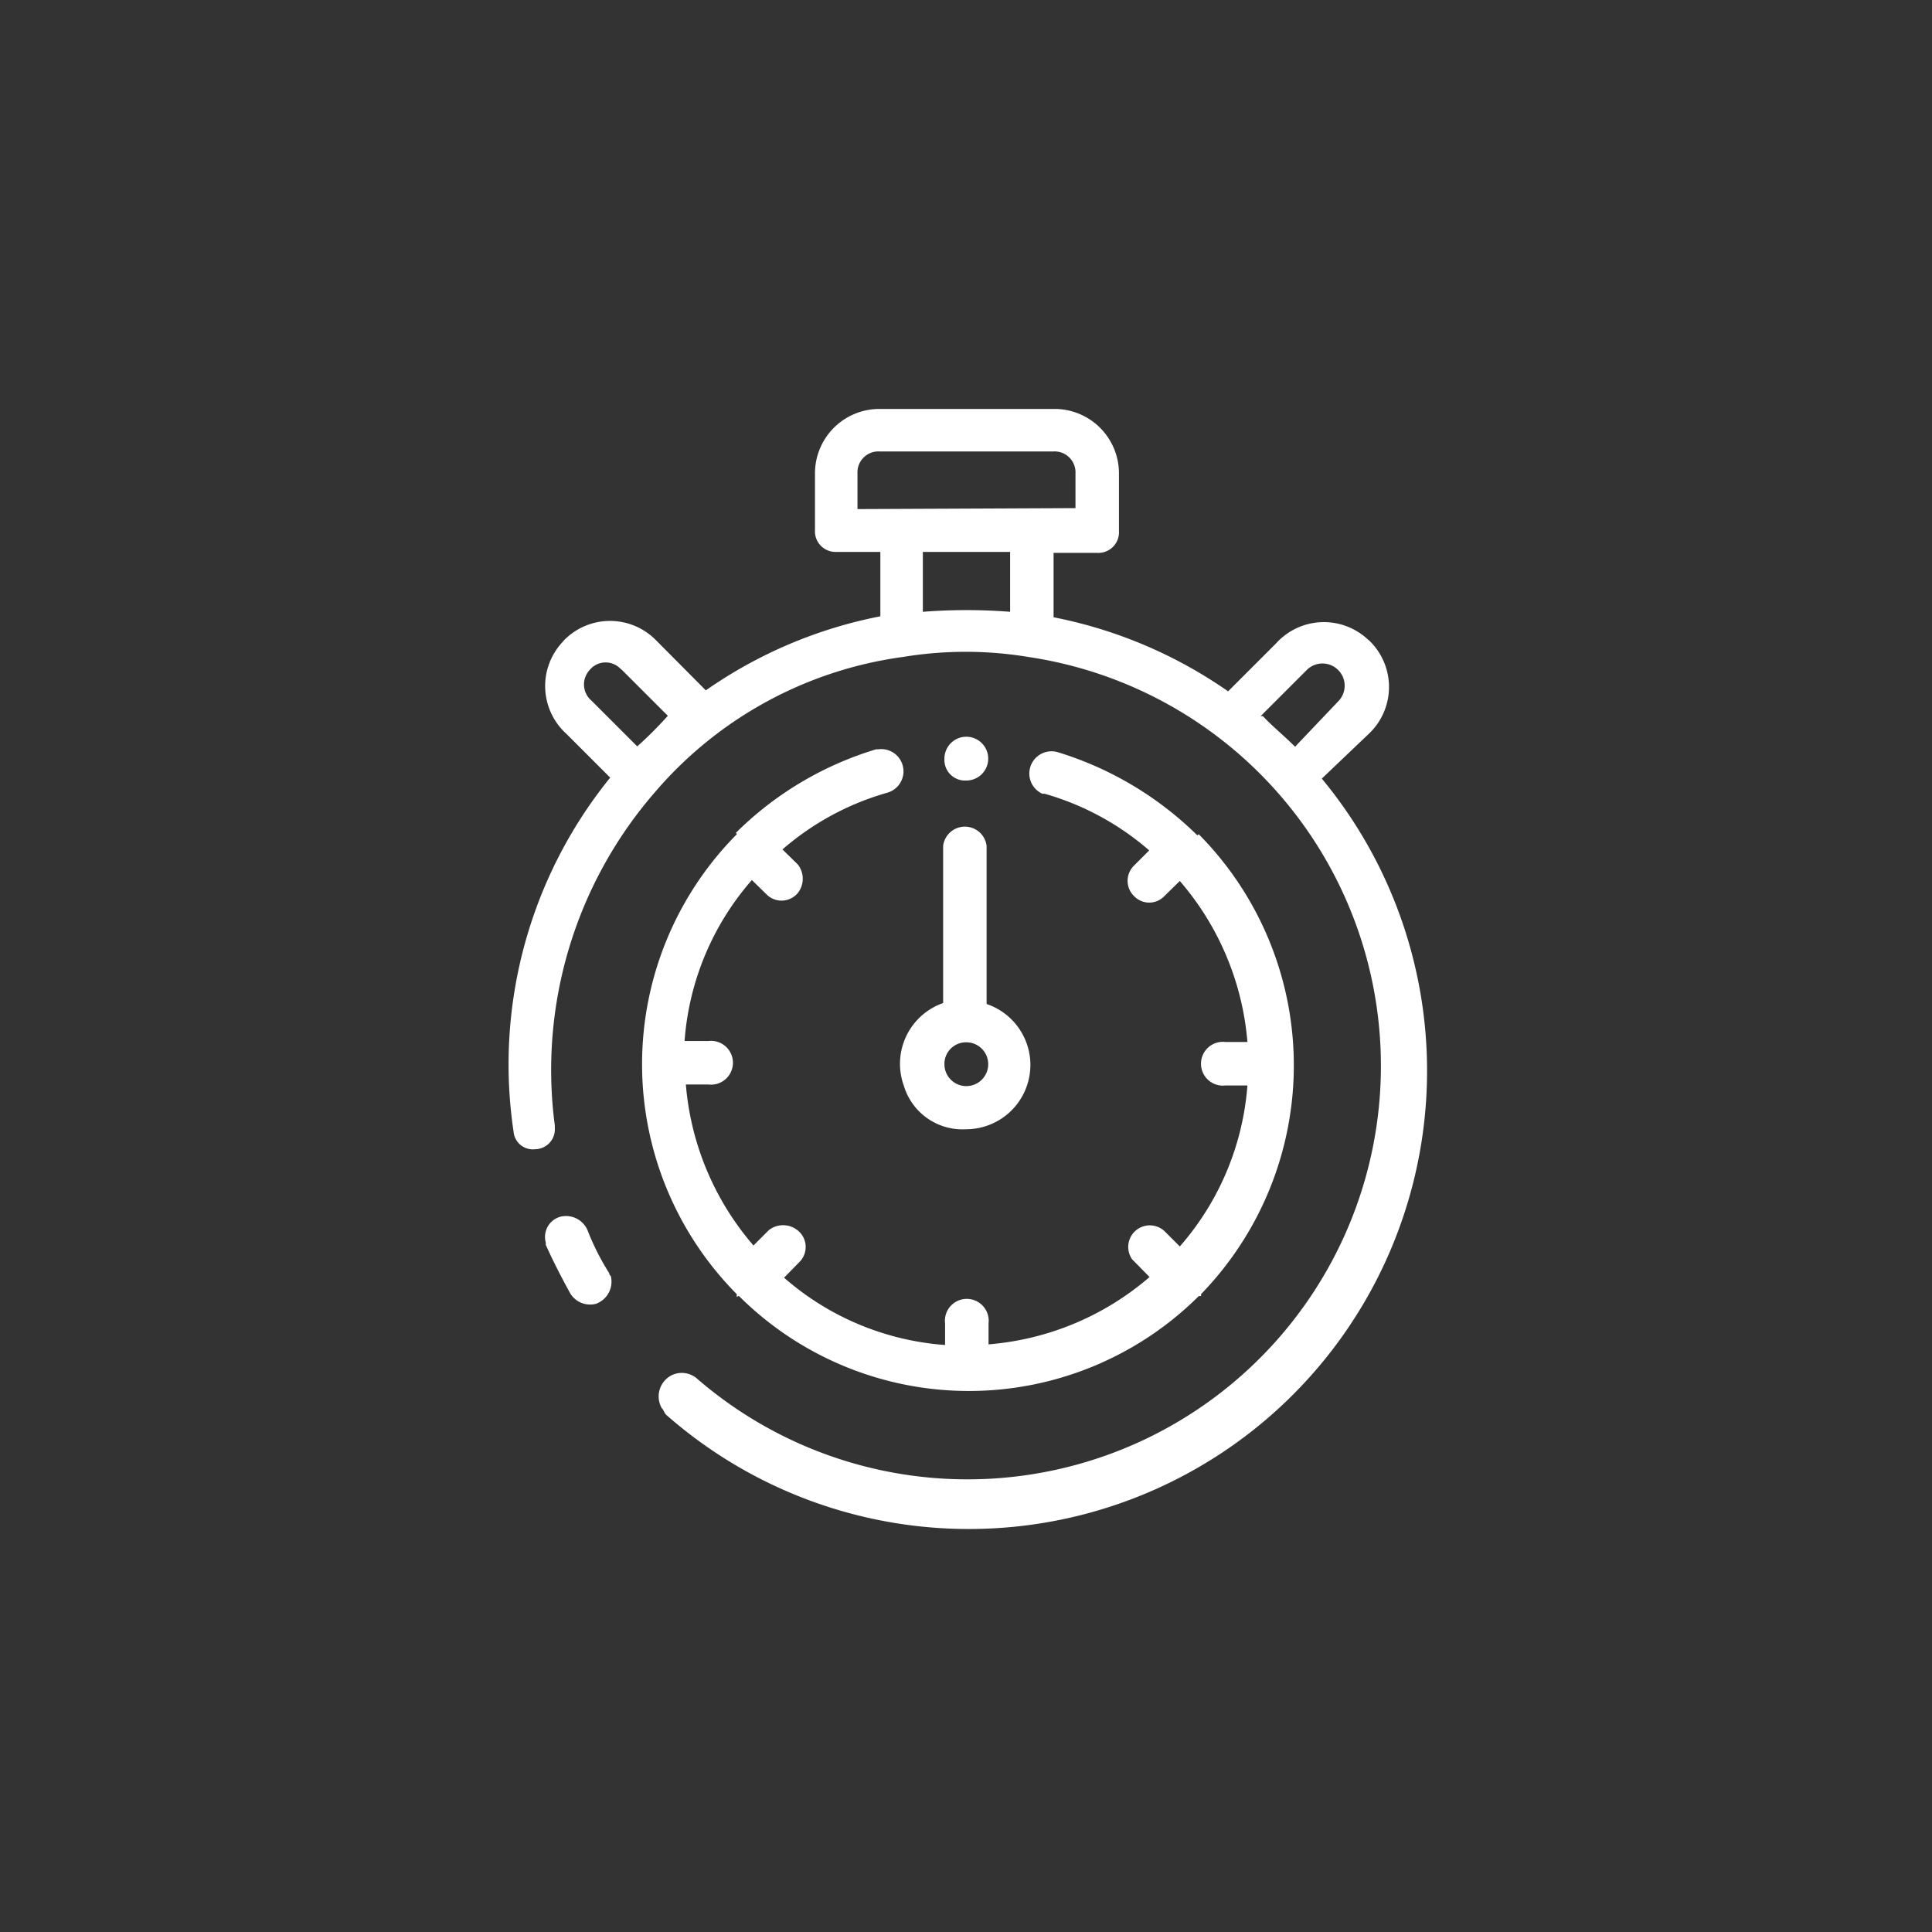 <svg xmlns="http://www.w3.org/2000/svg" viewBox="0 0 60 60"><rect x="0" y="0" width="60" height="60" fill="#333333" stroke="none"/><defs><style>.cls-1{fill:none;}.cls-2{fill:#fff;fill-rule:evenodd;}</style></defs><g id="Layer_2" data-name="Layer 2"><g id="Layer_1-2" data-name="Layer 1"><rect class="cls-1" width="60" height="60"/><path id="_60_perc_" data-name=" 60 perc " class="cls-2" d="M41.05,24.18l1.49-1.42a2,2,0,0,0,0-2.85l-.07-.06a2,2,0,0,0-2.84.13l-1.49,1.49a14.26,14.26,0,0,0-5.42-2.3v-2h1.36a.64.64,0,0,0,.67-.68V14.7a2,2,0,0,0-2-2H27.31a2,2,0,0,0-2,2v1.76a.64.64,0,0,0,.67.68h1.36v2a14.19,14.19,0,0,0-5.42,2.3l-1.55-1.56a2,2,0,0,0-2.85,0l-.06.07a2,2,0,0,0,.13,2.84l1.36,1.36a14.14,14.14,0,0,0-3,11,.6.6,0,0,0,.67.54h0a.62.62,0,0,0,.61-.67v-.07a13.15,13.15,0,0,1,3.12-10.36,12.31,12.31,0,0,1,7.71-4.19,11.9,11.9,0,0,1,3.86,0,12.84,12.84,0,1,1-10.29,22.4.72.72,0,0,0-.81-.07h0a.74.74,0,0,0-.27,1c.07.07.07.13.13.2A14.23,14.23,0,0,0,41.05,24.18Zm-21.26-1-1.42-1.42a.66.66,0,0,1-.06-.95.64.64,0,0,1,.94-.06l.07.06,1.42,1.42a12.16,12.16,0,0,1-.95.95ZM31.37,19a17.51,17.51,0,0,0-2.71,0V17.14h2.71V19Zm-4.74-3.19V14.7a.65.65,0,0,1,.68-.68h5.41a.65.65,0,0,1,.68.68v1.08Zm12.52,6.43,1.42-1.42a.67.67,0,0,1,1,.95h0l-1.35,1.42c-.34-.34-.68-.61-1-.95ZM17.43,37.78h0a.65.65,0,0,0-.48.81v.07c.21.47.48,1,.75,1.49a.72.72,0,0,0,.81.34h0a.73.73,0,0,0,.47-.81c0-.07-.06-.07-.06-.14a7.75,7.75,0,0,1-.68-1.35.73.73,0,0,0-.81-.41ZM30,35.07a2,2,0,0,0,2-2,2,2,0,0,0-1.36-1.89V26.27a.68.68,0,0,0-1.35,0v4.88a2,2,0,0,0-1.22,2.57A1.9,1.9,0,0,0,30,35.07Zm0-2.7a.68.68,0,1,1-.67.67.67.67,0,0,1,.67-.67Zm7.18-6.43h0l-.07-.07a10.59,10.59,0,0,0-4.26-2.51.69.69,0,0,0-.48,1.29h.07a8.5,8.5,0,0,1,3.25,1.76l-.47.47a.66.66,0,0,0,0,.95.65.65,0,0,0,.94,0l.48-.47a8.74,8.74,0,0,1,2.1,5h-.68a.68.68,0,1,0,0,1.35h.68a8.57,8.57,0,0,1-2.1,5l-.48-.48a.67.67,0,0,0-1,.88l.07.07.47.48a8.72,8.72,0,0,1-5,2.09V41.1a.68.68,0,1,0-1.35,0v.67a8.53,8.53,0,0,1-5-2.09l.47-.48a.66.66,0,0,0-.06-1,.72.72,0,0,0-.88,0l-.48.48a8.74,8.74,0,0,1-2.1-5H22a.68.68,0,1,0,0-1.35h-.74a8.53,8.53,0,0,1,2.09-5l.48.47a.66.66,0,0,0,.95-.07.72.72,0,0,0,0-.88l-.48-.47a8.5,8.5,0,0,1,3.25-1.76.69.69,0,0,0-.27-1.35h-.07a10.46,10.46,0,0,0-4.26,2.5l-.07.07c-.07.07,0,0,0,.07a10.14,10.14,0,0,0,0,14.28v.06c0,.07,0,0,.07,0a10.12,10.12,0,0,0,14.28,0h.07v-.06a10.2,10.2,0,0,0-.07-14.28ZM30,24.24a.68.68,0,1,0-.67-.67.64.64,0,0,0,.67.67Z"/></g></g></svg>